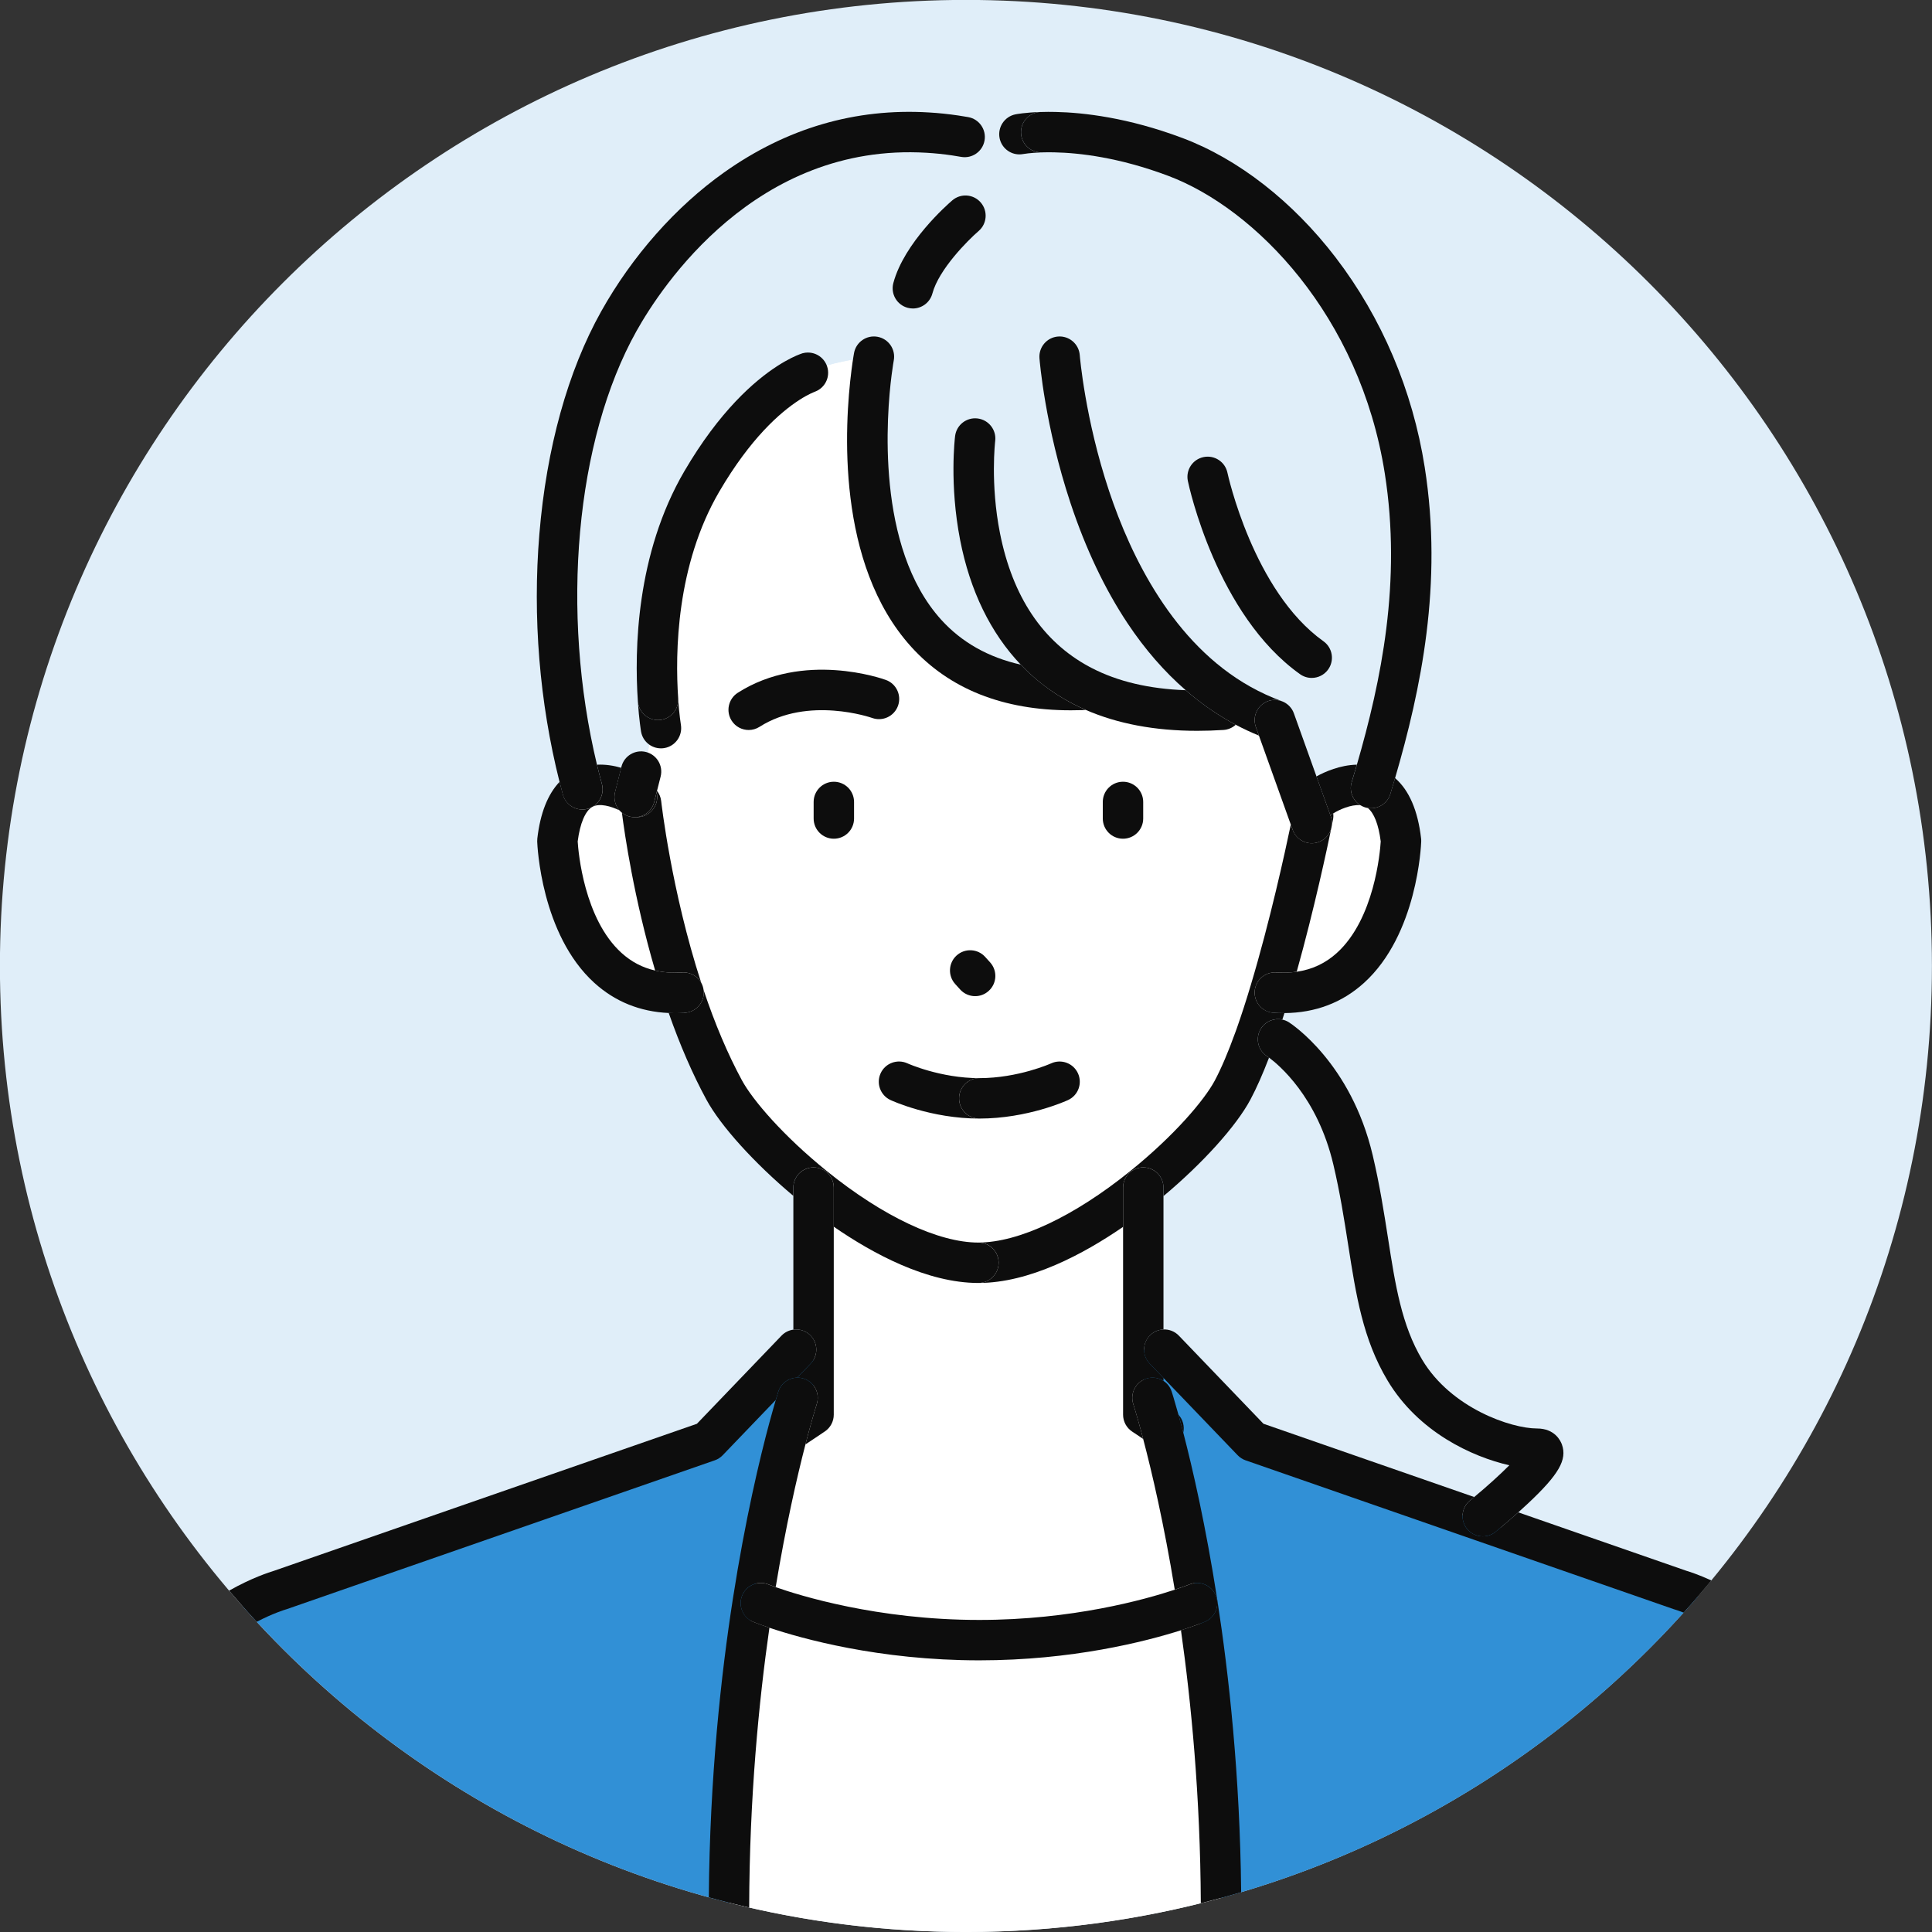 <svg width="92" height="92" viewBox="0 0 92 92" fill="none" xmlns="http://www.w3.org/2000/svg">
<rect x="0" y="0" width="92" height="92" fill="#333333" stroke="none"/>
<g clip-path="url(#clip0_747_826)">
<path d="M45.996 91.997C71.402 91.997 91.997 71.402 91.997 45.996C91.997 20.591 71.402 -0.004 45.996 -0.004C20.591 -0.004 -0.004 20.591 -0.004 45.996C-0.004 71.402 20.591 91.997 45.996 91.997Z" fill="#E0EEF9"/>
<path d="M57.004 76.341C57.004 76.341 52.728 78.102 46.633 78.102C40.537 78.102 36.231 76.341 36.231 76.341L35.852 76.27C35.243 80.17 34.736 85.062 34.71 90.604C38.322 91.516 42.104 92.001 46.001 92.001C50.205 92.001 54.278 91.436 58.147 90.38C58.108 84.963 57.613 80.175 57.017 76.34L57.004 76.342V76.341Z" fill="white"/>
<path d="M37.576 67.961L37.776 68.013L38.742 67.367V64.268H37.909L33.721 68.631L13.333 75.72C13.333 75.72 12.562 75.939 11.557 76.491C17.59 83.301 25.61 88.308 34.71 90.604C34.736 85.062 35.244 80.17 35.852 76.27C36.452 72.427 37.148 69.548 37.576 67.961V67.961Z" fill="#3190D6"/>
<path d="M70.531 72.42L70.52 72.452L61.273 69.241L57.964 68.014L56.042 64.892L55.443 64.269H54.443V67.368L55.274 67.923C55.276 67.934 55.28 67.945 55.283 67.956C55.711 69.542 56.408 72.423 57.008 76.27C57.012 76.292 57.015 76.315 57.018 76.339C57.614 80.174 58.11 84.962 58.148 90.379C67.098 87.935 74.96 82.857 80.849 76.029C80.346 75.813 80.02 75.72 80.02 75.72L70.532 72.42L70.531 72.42Z" fill="#3190D6"/>
<path d="M37.776 68.014L37.576 67.961C37.148 69.548 36.452 72.427 35.852 76.27L36.232 76.341C36.232 76.341 40.541 78.102 46.633 78.102C52.726 78.102 57.005 76.341 57.005 76.341L57.017 76.339C57.015 76.315 57.011 76.292 57.007 76.27C56.407 72.423 55.709 69.542 55.282 67.956C55.279 67.945 55.275 67.935 55.273 67.924L54.442 67.368V56.554L54.417 56.523C52.617 57.975 50.506 59.279 48.52 59.841C47.858 60.028 47.21 60.132 46.592 60.132C44.12 60.132 41.17 58.454 38.771 56.517L38.742 56.553V67.367L37.776 68.013V68.014Z" fill="white"/>
<path d="M54.417 56.523L54.442 56.553V63.078H54.924L56.041 64.892L57.962 68.014L61.272 69.241L70.519 72.452L70.53 72.42L70.607 72.198C70.607 72.198 74.57 68.984 73.19 68.984C71.811 68.984 68.533 67.977 66.898 65.243C65.263 62.509 65.389 59.301 64.43 55.232C63.471 51.163 60.862 49.492 60.862 49.492L59.797 49.301C59.443 50.298 59.072 51.2 58.696 51.907C58.079 53.065 56.445 54.889 54.416 56.524L54.417 56.523Z" fill="#E0EEF9"/>
<path d="M62.922 37.954L62.121 38.241L62.463 39.194V39.196C62.236 40.304 61.47 43.902 60.476 47.208L60.706 47.269C66.451 47.636 66.715 40.037 66.715 40.037C66.527 38.421 65.95 37.721 65.3 37.482C64.212 37.078 62.922 37.955 62.922 37.955L62.922 37.954Z" fill="white"/>
<path d="M30.307 38.204C30.325 38.132 30.344 38.051 30.364 37.96L30.335 37.954C30.335 37.954 30.3 37.93 30.237 37.891C29.89 37.684 28.685 37.049 27.733 37.585C27.177 37.897 26.706 38.609 26.542 40.036C26.542 40.036 26.806 47.619 32.532 47.269C31.009 42.664 30.527 38.25 30.527 38.25L30.307 38.203V38.204Z" fill="white"/>
<path d="M48.52 59.84C50.506 59.279 52.617 57.974 54.417 56.523C56.446 54.888 58.08 53.064 58.697 51.906C59.073 51.199 59.444 50.298 59.797 49.3C60.033 48.635 60.26 47.928 60.476 47.206C61.469 43.9 62.236 40.302 62.463 39.194V39.193L62.121 38.239L60.706 34.289C60.133 34.081 59.591 33.829 59.079 33.544L58.199 33.799C55.283 33.988 53.078 33.492 51.414 32.596L51.421 32.855C38.577 33.229 41.614 16.983 41.614 16.983C41.614 16.983 38.821 17.225 37.541 18.236C36.579 18.857 35.018 20.19 33.422 22.918C31.221 26.681 31.183 31.139 31.333 33.326V33.339C31.333 33.68 30.664 36.645 30.364 37.96C30.344 38.05 30.324 38.132 30.307 38.204L30.527 38.251C30.527 38.251 31.009 42.665 32.532 47.27C33.053 48.849 33.697 50.452 34.487 51.906C35.113 53.059 36.747 54.881 38.771 56.516C41.17 58.454 44.12 60.132 46.592 60.132C47.21 60.132 47.858 60.028 48.52 59.84Z" fill="white"/>
<path d="M30.237 37.891C30.3 37.93 30.335 37.954 30.335 37.954L30.363 37.96C30.664 36.646 31.333 33.68 31.333 33.339V33.326C31.183 31.139 31.221 26.681 33.422 22.918C35.017 20.19 36.579 18.857 37.541 18.236C38.822 17.225 41.614 16.983 41.614 16.983C41.614 16.983 38.576 33.23 51.421 32.855L51.414 32.596C53.078 33.492 55.282 33.988 58.199 33.799L59.079 33.544C59.591 33.83 60.133 34.081 60.706 34.289L62.121 38.239L62.922 37.952C62.922 37.952 64.212 37.076 65.3 37.479C66.516 33.449 67.81 28.235 66.892 22.397C65.726 14.968 60.877 9.314 55.968 7.47C53.539 6.558 51.546 6.319 50.241 6.291L49.58 6.294H49.564L44.178 6.312C36.961 5.877 31.93 10.896 29.467 15.299C26.414 20.76 25.572 29.636 27.733 37.583C28.685 37.046 29.89 37.682 30.237 37.889V37.891Z" fill="#E0EEF9"/>
<path d="M45.348 9.541C45.114 9.741 43.056 11.549 42.54 13.479C42.403 13.993 42.708 14.52 43.222 14.657C43.305 14.679 43.389 14.69 43.471 14.69C43.896 14.69 44.285 14.405 44.4 13.975C44.706 12.827 46.092 11.44 46.601 11.001C47.003 10.656 47.05 10.048 46.704 9.645C46.359 9.242 45.751 9.195 45.348 9.541Z" fill="#0D0D0D"/>
<path d="M47.554 60.132C47.554 60.663 47.123 61.094 46.592 61.094C49.03 61.094 51.605 59.712 53.48 58.422V56.552C53.48 56.021 53.91 55.59 54.442 55.59C54.973 55.59 55.404 56.021 55.404 56.552V56.957C57.272 55.393 58.873 53.621 59.546 52.357C59.834 51.816 60.13 51.147 60.431 50.363C60.381 50.326 60.348 50.305 60.338 50.298C59.891 50.012 59.763 49.418 60.05 48.97C60.273 48.623 60.683 48.468 61.065 48.551C61.099 48.449 61.131 48.346 61.164 48.241C61.146 48.241 61.127 48.242 61.109 48.242C60.956 48.242 60.802 48.237 60.646 48.227C60.116 48.193 59.713 47.736 59.747 47.206C59.781 46.676 60.239 46.275 60.768 46.307C61.115 46.33 61.441 46.318 61.748 46.273C62.588 43.274 63.217 40.31 63.406 39.388C63.406 39.386 63.406 39.384 63.407 39.382C63.407 39.382 63.407 39.382 63.407 39.383C63.403 39.4 63.399 39.417 63.394 39.434C63.392 39.447 63.389 39.46 63.385 39.472C63.38 39.486 63.375 39.5 63.37 39.514C63.365 39.529 63.36 39.543 63.355 39.558C63.349 39.571 63.343 39.582 63.338 39.594C63.331 39.61 63.324 39.625 63.316 39.64C63.31 39.651 63.304 39.662 63.298 39.672C63.289 39.688 63.28 39.702 63.271 39.717C63.264 39.727 63.258 39.736 63.251 39.746C63.24 39.761 63.23 39.774 63.219 39.788C63.212 39.798 63.204 39.807 63.196 39.816C63.185 39.829 63.174 39.842 63.163 39.853C63.154 39.863 63.145 39.873 63.135 39.882C63.125 39.891 63.114 39.901 63.104 39.91C63.093 39.921 63.081 39.931 63.069 39.941C63.064 39.944 63.06 39.947 63.055 39.951C62.999 39.995 62.938 40.032 62.873 40.063C62.868 40.066 62.864 40.068 62.859 40.07C62.839 40.079 62.819 40.087 62.799 40.095C62.792 40.098 62.785 40.1 62.779 40.102C62.759 40.109 62.739 40.115 62.719 40.12C62.711 40.123 62.703 40.125 62.695 40.126C62.676 40.131 62.656 40.135 62.636 40.139C62.627 40.141 62.617 40.142 62.608 40.144C62.588 40.146 62.569 40.149 62.549 40.152C62.542 40.152 62.537 40.152 62.53 40.152C62.508 40.154 62.486 40.155 62.463 40.155C62.261 40.155 62.074 40.092 61.919 39.986C61.918 39.986 61.917 39.984 61.916 39.984C61.743 39.864 61.611 39.688 61.546 39.483L61.467 39.263C61.199 40.546 60.475 43.87 59.555 46.93C59.335 47.666 59.111 48.355 58.891 48.979L58.863 49.056C58.852 49.088 58.841 49.12 58.829 49.151C58.828 49.154 58.827 49.156 58.826 49.158C58.487 50.098 58.158 50.87 57.849 51.452C57.352 52.385 55.912 54.082 53.814 55.772C51.137 57.931 48.504 59.168 46.593 59.168C47.124 59.168 47.555 59.599 47.555 60.13L47.554 60.132Z" fill="#0D0D0D"/>
<path d="M63.487 38.734C63.478 38.74 63.468 38.746 63.459 38.752C63.423 38.776 63.387 38.797 63.35 38.815L63.369 38.868C63.407 38.973 63.425 39.082 63.425 39.193C63.425 39.258 63.419 39.321 63.406 39.383C63.406 39.383 63.406 39.383 63.406 39.382C63.452 39.158 63.476 39.035 63.476 39.035C63.496 38.933 63.499 38.832 63.487 38.734Z" fill="#0D0D0D"/>
<path d="M63.25 39.747C63.24 39.762 63.229 39.775 63.218 39.789C63.229 39.775 63.24 39.761 63.25 39.747Z" fill="#0D0D0D"/>
<path d="M63.135 39.882C63.124 39.893 63.113 39.902 63.103 39.911C63.113 39.902 63.124 39.892 63.135 39.882Z" fill="#0D0D0D"/>
<path d="M63.394 39.435C63.391 39.448 63.388 39.461 63.384 39.473C63.388 39.46 63.391 39.448 63.394 39.435Z" fill="#0D0D0D"/>
<path d="M63.369 39.515C63.364 39.53 63.359 39.544 63.354 39.559C63.36 39.545 63.364 39.53 63.369 39.515Z" fill="#0D0D0D"/>
<path d="M62.549 40.152C62.542 40.152 62.536 40.152 62.53 40.153C62.536 40.153 62.542 40.153 62.549 40.152Z" fill="#0D0D0D"/>
<path d="M62.873 40.063C62.868 40.066 62.864 40.068 62.858 40.07C62.863 40.068 62.867 40.066 62.873 40.063Z" fill="#0D0D0D"/>
<path d="M61.919 39.988C61.919 39.988 61.917 39.986 61.916 39.985C61.917 39.985 61.919 39.987 61.919 39.988Z" fill="#0D0D0D"/>
<path d="M62.636 40.14C62.627 40.141 62.617 40.143 62.608 40.144C62.617 40.143 62.627 40.142 62.636 40.14Z" fill="#0D0D0D"/>
<path d="M62.719 40.121C62.711 40.123 62.703 40.125 62.695 40.127C62.703 40.124 62.711 40.123 62.719 40.121Z" fill="#0D0D0D"/>
<path d="M38.742 55.591C39.273 55.591 39.704 56.022 39.704 56.553V58.415C41.578 59.708 44.154 61.094 46.592 61.094C47.123 61.094 47.554 60.663 47.554 60.132C47.554 59.6 47.123 59.17 46.592 59.17C44.682 59.17 42.053 57.93 39.375 55.768C37.286 54.08 35.839 52.381 35.332 51.447C34.664 50.216 34.049 48.768 33.504 47.142C33.509 47.183 33.513 47.225 33.513 47.268C33.513 47.775 33.12 48.19 32.623 48.227C32.611 48.228 32.597 48.23 32.58 48.23C32.434 48.239 32.29 48.244 32.148 48.244C32.045 48.244 31.944 48.241 31.843 48.236C32.383 49.774 32.986 51.161 33.639 52.365C34.322 53.624 35.922 55.388 37.778 56.946V56.553C37.778 56.021 38.209 55.59 38.74 55.59L38.742 55.591Z" fill="#0D0D0D"/>
<path d="M31.127 38.497C30.93 38.783 30.608 38.928 30.287 38.913C30.266 38.914 30.244 38.916 30.222 38.916C30.142 38.916 30.062 38.906 29.981 38.885C29.842 38.849 29.718 38.783 29.614 38.698C29.743 39.706 30.189 42.776 31.198 46.216C31.587 46.305 32.008 46.337 32.463 46.309C32.486 46.307 32.517 46.306 32.552 46.306C32.913 46.306 33.226 46.504 33.391 46.798C31.966 42.416 31.491 38.201 31.485 38.145C31.465 37.962 31.394 37.797 31.288 37.661L31.27 37.735C31.329 37.989 31.287 38.265 31.127 38.496L31.127 38.497Z" fill="#0D0D0D"/>
<path d="M42.186 32.379C42.028 32.321 38.271 30.988 35.133 32.989C34.686 33.275 34.554 33.87 34.84 34.317C35.023 34.605 35.334 34.762 35.652 34.762C35.828 34.762 36.008 34.713 36.168 34.611C38.49 33.131 41.49 34.174 41.53 34.188C42.029 34.368 42.579 34.111 42.761 33.612C42.943 33.112 42.685 32.56 42.186 32.379Z" fill="#0D0D0D"/>
<path d="M38.745 38.188V38.977C38.745 39.509 39.176 39.939 39.707 39.939C40.239 39.939 40.669 39.509 40.669 38.977V38.188C40.669 37.657 40.239 37.226 39.707 37.226C39.176 37.226 38.745 37.657 38.745 38.188Z" fill="#0D0D0D"/>
<path d="M54.438 38.977V38.188C54.438 37.657 54.007 37.226 53.476 37.226C52.944 37.226 52.514 37.657 52.514 38.188V38.977C52.514 39.509 52.944 39.939 53.476 39.939C54.007 39.939 54.438 39.509 54.438 38.977Z" fill="#0D0D0D"/>
<path d="M46.436 47.436C46.666 47.436 46.896 47.354 47.08 47.187C47.475 46.831 47.505 46.223 47.149 45.828L46.913 45.567C46.557 45.173 45.949 45.142 45.554 45.498C45.16 45.854 45.129 46.463 45.485 46.857L45.721 47.118C45.912 47.329 46.173 47.436 46.436 47.436Z" fill="#0D0D0D"/>
<path d="M41.936 51.106C41.713 51.589 41.923 52.16 42.406 52.383C42.483 52.42 44.337 53.265 46.632 53.265C46.101 53.265 45.67 52.834 45.67 52.303C45.67 51.771 46.101 51.34 46.632 51.34C44.781 51.34 43.236 50.647 43.212 50.636C42.73 50.415 42.159 50.625 41.936 51.106Z" fill="#0D0D0D"/>
<path d="M45.671 52.302C45.671 52.834 46.102 53.265 46.633 53.265C48.93 53.265 50.784 52.419 50.861 52.383C51.343 52.16 51.552 51.59 51.331 51.109C51.109 50.627 50.538 50.415 50.056 50.636C50.04 50.642 48.492 51.34 46.633 51.34C46.102 51.34 45.671 51.771 45.671 52.302Z" fill="#0D0D0D"/>
<path d="M54.776 63.574C54.952 63.404 55.177 63.317 55.404 63.307V56.553C55.404 56.022 54.973 55.591 54.442 55.591C53.91 55.591 53.48 56.022 53.48 56.553V67.367C53.48 67.688 53.64 67.988 53.907 68.167L54.437 68.521C54.408 68.412 54.38 68.307 54.354 68.206C54.349 68.191 54.346 68.177 54.342 68.162C54.114 67.322 53.967 66.863 53.965 66.859C53.803 66.352 54.081 65.811 54.587 65.649C54.873 65.557 55.171 65.606 55.405 65.757V65.618L54.75 64.935C54.382 64.552 54.394 63.943 54.777 63.575L54.776 63.574Z" fill="#0D0D0D"/>
<path d="M56.205 67.683C56.207 67.692 56.21 67.701 56.212 67.71C56.255 67.87 56.3 68.04 56.347 68.219C56.413 67.917 56.33 67.598 56.117 67.365C56.144 67.461 56.172 67.563 56.201 67.67C56.203 67.675 56.203 67.679 56.205 67.683Z" fill="#0D0D0D"/>
<path d="M38.575 63.574C38.959 63.942 38.971 64.551 38.603 64.934L37.961 65.603C38.064 65.6 38.169 65.615 38.273 65.649C38.778 65.811 39.056 66.353 38.894 66.859C38.889 66.874 38.738 67.347 38.506 68.207C38.505 68.209 38.504 68.212 38.503 68.215C38.455 68.393 38.405 68.583 38.353 68.784L39.276 68.166C39.543 67.988 39.703 67.688 39.703 67.367V56.553C39.703 56.022 39.272 55.591 38.741 55.591C38.21 55.591 37.779 56.022 37.779 56.553V63.316C38.059 63.277 38.355 63.362 38.575 63.574Z" fill="#0D0D0D"/>
<path d="M37.962 65.603L38.603 64.934C38.971 64.551 38.959 63.942 38.576 63.574C38.355 63.362 38.061 63.277 37.78 63.316C37.572 63.344 37.372 63.439 37.215 63.602L33.186 67.799L13.039 74.803C12.851 74.86 11.98 75.136 10.91 75.745C11.338 76.249 11.776 76.744 12.225 77.229C13.004 76.822 13.58 76.649 13.596 76.645C13.613 76.64 13.631 76.634 13.648 76.629L34.036 69.539C34.18 69.49 34.309 69.406 34.414 69.297L36.942 66.664C37.016 66.414 37.059 66.279 37.062 66.269C37.192 65.867 37.561 65.609 37.961 65.603H37.962Z" fill="#0D0D0D"/>
<path d="M72.299 72.016C71.723 72.531 71.239 72.925 71.213 72.946C71.035 73.091 70.821 73.161 70.608 73.161C70.328 73.161 70.05 73.039 69.86 72.805C69.526 72.392 69.588 71.786 70.001 71.451C70.067 71.397 70.135 71.342 70.201 71.287L60.165 67.798L56.136 63.602C55.937 63.395 55.669 63.297 55.403 63.308C55.176 63.317 54.952 63.405 54.775 63.574C54.392 63.942 54.379 64.551 54.748 64.935L55.403 65.617L58.936 69.297C59.041 69.407 59.171 69.49 59.315 69.54L70.214 73.329L79.703 76.628C79.72 76.634 79.737 76.64 79.755 76.644C79.763 76.647 79.919 76.692 80.173 76.791C80.625 76.291 81.066 75.78 81.495 75.26C80.885 74.981 80.44 74.84 80.312 74.802L72.298 72.016L72.299 72.016Z" fill="#0D0D0D"/>
<path d="M35.341 75.977C35.542 75.485 36.103 75.249 36.596 75.45C36.606 75.454 36.724 75.501 36.938 75.576C37.422 72.658 37.947 70.359 38.354 68.784C38.406 68.583 38.456 68.392 38.504 68.215C38.505 68.212 38.506 68.209 38.507 68.206C38.739 67.347 38.89 66.873 38.894 66.859C39.057 66.353 38.779 65.811 38.273 65.648C38.17 65.615 38.065 65.601 37.962 65.602C37.562 65.61 37.192 65.866 37.063 66.268C37.06 66.279 37.017 66.413 36.943 66.663C36.872 66.904 36.772 67.251 36.65 67.701C36.65 67.703 36.648 67.706 36.647 67.709C36.178 69.45 35.494 72.323 34.901 76.12C34.341 79.709 33.797 84.629 33.753 90.349C34.389 90.525 35.029 90.687 35.675 90.835C35.689 85.592 36.137 81.012 36.639 77.51C36.177 77.355 35.91 77.248 35.868 77.23C35.376 77.028 35.14 76.467 35.341 75.975V75.977Z" fill="#0D0D0D"/>
<path d="M54.586 65.648C54.08 65.811 53.802 66.353 53.964 66.858C53.966 66.863 54.112 67.322 54.341 68.162C54.345 68.176 54.348 68.19 54.353 68.204C54.38 68.306 54.408 68.411 54.436 68.52C54.858 70.12 55.426 72.557 55.941 75.699C56.385 75.552 56.629 75.454 56.638 75.45C57.13 75.249 57.691 75.483 57.894 75.975C58.095 76.466 57.861 77.027 57.37 77.229C57.318 77.251 56.922 77.411 56.236 77.629C56.723 81.063 57.157 85.525 57.182 90.629C57.828 90.468 58.469 90.294 59.103 90.105C59.046 84.526 58.516 79.726 57.97 76.205C57.966 76.174 57.962 76.145 57.956 76.115C57.419 72.674 56.806 69.988 56.346 68.218C56.299 68.039 56.254 67.869 56.211 67.709C56.209 67.7 56.207 67.692 56.204 67.682C56.203 67.678 56.202 67.673 56.2 67.669C56.17 67.561 56.143 67.459 56.117 67.364C55.922 66.664 55.801 66.286 55.795 66.268C55.725 66.049 55.582 65.872 55.403 65.756C55.169 65.605 54.872 65.556 54.585 65.647L54.586 65.648Z" fill="#0D0D0D"/>
<path d="M66.217 37.773C66.212 37.792 66.208 37.807 66.202 37.822C66.071 38.229 65.693 38.488 65.287 38.488C65.234 38.488 65.181 38.484 65.127 38.474C65.429 38.707 65.647 39.26 65.749 40.069C65.718 40.573 65.447 43.765 63.656 45.382C63.112 45.873 62.482 46.168 61.748 46.274C61.44 46.318 61.114 46.33 60.768 46.308C60.239 46.275 59.781 46.676 59.747 47.206C59.713 47.737 60.115 48.195 60.645 48.228C60.802 48.237 60.956 48.243 61.109 48.243C61.127 48.243 61.146 48.242 61.164 48.242C62.638 48.23 63.911 47.748 64.953 46.804C67.495 44.501 67.671 40.249 67.677 40.069C67.678 40.021 67.677 39.973 67.671 39.925C67.517 38.593 67.1 37.631 66.431 37.05C66.362 37.289 66.291 37.525 66.221 37.759C66.219 37.764 66.218 37.768 66.216 37.773H66.217Z" fill="#0D0D0D"/>
<path d="M63.35 38.815C63.387 38.796 63.424 38.776 63.459 38.752C63.468 38.746 63.477 38.74 63.487 38.734C63.755 38.563 64.336 38.299 64.778 38.342C64.413 38.115 64.234 37.665 64.368 37.238C64.372 37.222 64.376 37.208 64.381 37.194C64.459 36.937 64.536 36.677 64.612 36.413C63.808 36.43 63.086 36.754 62.688 36.972L63.348 38.815H63.35Z" fill="#0D0D0D"/>
<path d="M31.126 38.497C31.286 38.265 31.328 37.989 31.268 37.735L31.152 38.195C31.046 38.606 30.689 38.886 30.287 38.914C30.609 38.929 30.931 38.783 31.126 38.498V38.497Z" fill="#0D0D0D"/>
<path d="M32.581 48.23C32.597 48.23 32.612 48.228 32.624 48.227C33.121 48.19 33.514 47.775 33.514 47.268C33.514 47.225 33.51 47.183 33.505 47.142C33.488 47.018 33.449 46.902 33.391 46.798C33.226 46.504 32.912 46.306 32.551 46.306C32.516 46.306 32.485 46.308 32.463 46.31C32.007 46.336 31.587 46.305 31.197 46.216C30.594 46.079 30.064 45.801 29.598 45.379C27.81 43.759 27.54 40.568 27.509 40.069C27.618 39.209 27.871 38.612 28.207 38.423C28.549 38.23 29.101 38.397 29.496 38.586C29.296 38.355 29.208 38.032 29.29 37.714L29.307 37.651L29.582 36.562C29.23 36.46 28.836 36.393 28.428 36.415C28.502 36.723 28.58 37.03 28.663 37.334C28.802 37.847 28.5 38.375 27.987 38.515C27.903 38.538 27.817 38.549 27.734 38.549C27.311 38.549 26.923 38.268 26.806 37.839C26.751 37.637 26.698 37.434 26.647 37.23C26.081 37.825 25.726 38.728 25.587 39.928C25.582 39.975 25.58 40.024 25.581 40.072C25.588 40.252 25.764 44.497 28.299 46.801C29.284 47.695 30.474 48.177 31.845 48.238C31.946 48.243 32.047 48.246 32.15 48.246C32.292 48.246 32.437 48.241 32.583 48.233L32.581 48.23Z" fill="#0D0D0D"/>
<path d="M27.732 38.548C27.816 38.548 27.901 38.537 27.985 38.514C28.498 38.375 28.801 37.846 28.661 37.333C28.578 37.028 28.501 36.721 28.427 36.413C26.681 29.141 27.407 20.956 30.306 15.77C31.491 13.653 35.986 6.786 44.122 7.275C44.522 7.298 44.935 7.341 45.343 7.401C45.515 7.428 45.646 7.449 45.77 7.471C46.293 7.563 46.792 7.213 46.883 6.69C46.975 6.167 46.626 5.668 46.103 5.576C45.965 5.552 45.821 5.529 45.628 5.499C45.159 5.43 44.69 5.381 44.235 5.355C40.732 5.143 37.45 6.104 34.482 8.21C32.181 9.842 30.102 12.193 28.626 14.832C27.04 17.668 26.023 21.334 25.684 25.433C25.357 29.381 25.69 33.445 26.644 37.23C26.695 37.434 26.748 37.637 26.803 37.839C26.919 38.267 27.308 38.549 27.731 38.549L27.732 38.548Z" fill="#0D0D0D"/>
<path d="M48.619 6.327C48.602 5.797 49.017 5.353 49.546 5.334C49.541 5.334 49.536 5.334 49.532 5.334C48.818 5.358 48.406 5.435 48.361 5.444C47.84 5.546 47.498 6.052 47.599 6.574C47.689 7.033 48.09 7.352 48.541 7.352C48.601 7.352 48.663 7.346 48.726 7.335C48.729 7.335 49.039 7.277 49.597 7.258C49.597 7.258 49.598 7.258 49.599 7.258C49.072 7.267 48.636 6.854 48.619 6.327V6.327Z" fill="#0D0D0D"/>
<path d="M64.368 37.238C64.234 37.665 64.414 38.115 64.778 38.342C64.844 38.383 64.914 38.417 64.991 38.442C65.037 38.457 65.082 38.467 65.128 38.475C65.181 38.484 65.234 38.489 65.288 38.489C65.693 38.489 66.071 38.23 66.203 37.823C66.208 37.808 66.213 37.793 66.218 37.774C66.219 37.769 66.221 37.765 66.222 37.76C66.293 37.526 66.363 37.289 66.433 37.051C67.667 32.821 68.718 27.808 67.844 22.25C67.268 18.585 65.8 15.129 63.599 12.257C61.554 9.589 58.965 7.57 56.307 6.572C53.714 5.597 51.588 5.359 50.267 5.331C50.028 5.325 49.794 5.326 49.551 5.334C49.549 5.334 49.548 5.334 49.547 5.334C49.018 5.353 48.603 5.797 48.62 6.327C48.637 6.854 49.074 7.266 49.6 7.257C49.605 7.257 49.608 7.257 49.613 7.257C49.819 7.25 50.016 7.249 50.221 7.255C51.397 7.28 53.291 7.494 55.63 8.373C59.769 9.927 64.761 15.025 65.943 22.548C66.752 27.694 65.775 32.41 64.614 36.413C64.538 36.677 64.46 36.937 64.383 37.194C64.379 37.208 64.374 37.222 64.37 37.238H64.368Z" fill="#0D0D0D"/>
<path d="M50.963 33.446C50.079 32.97 49.292 32.367 48.606 31.65C47.062 31.301 45.795 30.587 44.821 29.513C41.688 26.056 42.219 19.721 42.457 17.863C42.512 17.431 42.559 17.174 42.561 17.159C42.658 16.637 42.313 16.135 41.791 16.038C41.268 15.941 40.766 16.286 40.669 16.808C40.667 16.821 40.612 17.117 40.548 17.619C40.21 20.266 39.811 26.851 43.396 30.806C45.213 32.81 47.766 33.824 50.989 33.824C51.137 33.824 51.286 33.822 51.438 33.817C51.481 33.817 51.525 33.816 51.569 33.815C51.611 33.813 51.653 33.808 51.694 33.801C51.486 33.71 51.283 33.614 51.084 33.51L50.964 33.447L50.963 33.446Z" fill="#0D0D0D"/>
<path d="M56.462 32.867C54.724 32.806 53.218 32.451 51.977 31.805L51.87 31.749C49.649 30.554 48.218 28.414 47.618 25.39C47.151 23.039 47.388 21.02 47.39 21C47.456 20.473 47.081 19.993 46.554 19.927C46.026 19.862 45.546 20.236 45.481 20.764C45.469 20.856 45.205 23.063 45.719 25.706C46.192 28.138 47.175 30.148 48.607 31.65C49.292 32.368 50.079 32.971 50.964 33.446L51.084 33.51C51.283 33.613 51.486 33.71 51.694 33.801C53.218 34.466 54.998 34.801 57.009 34.801C57.417 34.801 57.835 34.787 58.262 34.76C58.487 34.745 58.69 34.653 58.846 34.512C58.767 34.47 58.689 34.428 58.611 34.385C57.857 33.963 57.139 33.455 56.462 32.867Z" fill="#0D0D0D"/>
<path d="M60.382 33.385C60.612 33.303 60.852 33.314 61.062 33.398C61.053 33.394 61.044 33.39 61.035 33.387C60.529 33.203 60.028 32.973 59.549 32.705C55.865 30.646 53.855 26.505 52.817 23.393C51.669 19.952 51.421 16.966 51.417 16.91C51.376 16.38 50.913 15.984 50.383 16.025C49.853 16.066 49.458 16.528 49.498 17.058C49.509 17.188 49.758 20.285 50.977 23.958C51.699 26.132 52.613 28.057 53.693 29.68C54.519 30.921 55.446 31.985 56.462 32.867C57.139 33.456 57.857 33.964 58.611 34.386C58.688 34.429 58.766 34.471 58.846 34.513C59.207 34.704 59.576 34.877 59.95 35.029L59.802 34.616C59.623 34.115 59.883 33.565 60.383 33.386L60.382 33.385Z" fill="#0D0D0D"/>
<path d="M61.354 33.579C61.366 33.59 61.377 33.602 61.389 33.613C61.377 33.601 61.366 33.589 61.354 33.579Z" fill="#0D0D0D"/>
<path d="M61.121 33.422C61.137 33.43 61.152 33.438 61.166 33.447C61.152 33.439 61.137 33.431 61.121 33.422Z" fill="#0D0D0D"/>
<path d="M61.421 33.646C61.431 33.657 61.44 33.668 61.449 33.68C61.44 33.669 61.431 33.657 61.421 33.646Z" fill="#0D0D0D"/>
<path d="M31.399 34.285C31.377 34.287 31.355 34.287 31.332 34.287C30.831 34.287 30.408 33.899 30.373 33.391C30.373 33.39 30.373 33.388 30.373 33.387C30.373 33.393 30.373 33.399 30.373 33.406C30.433 34.276 30.523 34.811 30.526 34.834C30.605 35.304 31.012 35.636 31.474 35.636C31.526 35.636 31.58 35.632 31.634 35.623C32.157 35.535 32.511 35.039 32.424 34.515C32.423 34.511 32.346 34.043 32.293 33.279C32.319 33.801 31.922 34.25 31.398 34.286L31.399 34.285Z" fill="#0D0D0D"/>
<path d="M29.289 37.713C29.207 38.031 29.294 38.354 29.494 38.585C29.53 38.626 29.569 38.663 29.612 38.698C29.717 38.784 29.84 38.849 29.979 38.885C30.06 38.906 30.141 38.916 30.221 38.916C30.243 38.916 30.264 38.915 30.286 38.913C30.688 38.886 31.045 38.606 31.151 38.195L31.267 37.735L31.286 37.661L31.459 36.978C31.589 36.463 31.277 35.94 30.762 35.809C30.247 35.679 29.723 35.991 29.593 36.507L29.579 36.561L29.304 37.649L29.287 37.712L29.289 37.713Z" fill="#0D0D0D"/>
<path d="M61.916 39.984C61.916 39.984 61.918 39.986 61.919 39.987C62.073 40.093 62.261 40.156 62.463 40.156C62.485 40.156 62.507 40.155 62.529 40.153C62.536 40.153 62.542 40.153 62.548 40.153C62.568 40.151 62.588 40.148 62.608 40.144C62.617 40.143 62.626 40.142 62.635 40.14C62.655 40.136 62.674 40.132 62.694 40.127C62.702 40.125 62.711 40.124 62.719 40.121C62.739 40.115 62.759 40.11 62.778 40.103C62.785 40.101 62.791 40.099 62.798 40.096C62.818 40.088 62.838 40.08 62.858 40.071C62.862 40.069 62.867 40.067 62.872 40.065C62.937 40.033 62.998 39.996 63.055 39.952C63.059 39.948 63.064 39.945 63.068 39.942C63.08 39.932 63.091 39.922 63.103 39.911C63.113 39.902 63.124 39.893 63.135 39.882C63.144 39.873 63.153 39.864 63.162 39.854C63.173 39.842 63.185 39.83 63.195 39.817C63.203 39.808 63.211 39.799 63.218 39.789C63.229 39.775 63.24 39.761 63.25 39.747C63.257 39.737 63.263 39.728 63.27 39.718C63.28 39.703 63.289 39.688 63.297 39.673C63.303 39.663 63.309 39.652 63.315 39.641C63.323 39.626 63.33 39.611 63.337 39.595C63.343 39.583 63.349 39.572 63.354 39.559C63.36 39.545 63.364 39.53 63.369 39.515C63.374 39.501 63.38 39.487 63.384 39.473C63.388 39.461 63.391 39.448 63.394 39.435C63.398 39.418 63.403 39.401 63.406 39.383C63.419 39.322 63.425 39.258 63.425 39.194C63.425 39.083 63.406 38.974 63.369 38.869L63.35 38.816L62.69 36.973L61.614 33.971V33.969L61.613 33.967C61.611 33.961 61.608 33.955 61.605 33.949C61.597 33.926 61.588 33.904 61.577 33.881C61.571 33.867 61.563 33.855 61.556 33.841C61.548 33.827 61.541 33.813 61.533 33.799C61.524 33.784 61.514 33.77 61.505 33.756C61.497 33.744 61.489 33.733 61.481 33.721C61.471 33.708 61.461 33.695 61.449 33.682C61.44 33.671 61.431 33.659 61.421 33.648C61.411 33.637 61.4 33.627 61.389 33.616C61.378 33.604 61.367 33.592 61.355 33.582C61.345 33.573 61.334 33.565 61.324 33.556C61.309 33.544 61.296 33.533 61.281 33.522C61.271 33.514 61.261 33.508 61.25 33.5C61.235 33.49 61.219 33.479 61.204 33.469C61.192 33.462 61.179 33.456 61.167 33.449C61.152 33.441 61.137 33.432 61.121 33.425C61.102 33.416 61.082 33.408 61.063 33.4C60.853 33.317 60.613 33.305 60.383 33.387C59.883 33.566 59.622 34.117 59.802 34.617L59.95 35.031L61.467 39.266L61.546 39.486C61.611 39.692 61.743 39.867 61.916 39.987L61.916 39.984Z" fill="#0D0D0D"/>
<path d="M60.05 48.971C59.763 49.419 59.891 50.012 60.338 50.299C60.348 50.305 60.38 50.327 60.431 50.364C60.871 50.688 62.732 52.218 63.493 55.454C63.812 56.806 64.007 58.055 64.196 59.262C64.574 61.684 64.9 63.776 66.073 65.737C67.543 68.196 70.096 69.369 71.873 69.775C71.429 70.22 70.824 70.771 70.201 71.287C70.135 71.343 70.068 71.398 70.001 71.452C69.588 71.787 69.525 72.392 69.86 72.805C70.05 73.04 70.328 73.161 70.608 73.161C70.821 73.161 71.035 73.091 71.213 72.947C71.239 72.926 71.723 72.532 72.299 72.017C72.454 71.878 72.616 71.731 72.777 71.579C74.229 70.213 74.633 69.51 74.378 68.789C74.314 68.609 74.04 68.023 73.19 68.023C71.967 68.023 69.107 67.063 67.724 64.75C66.743 63.11 66.444 61.19 66.097 58.966C65.912 57.781 65.703 56.437 65.367 55.013C64.331 50.614 61.501 48.76 61.381 48.683C61.281 48.619 61.175 48.577 61.065 48.553C60.683 48.47 60.272 48.624 60.05 48.973V48.971Z" fill="#0D0D0D"/>
<path d="M61.905 32.103C62.075 32.224 62.269 32.282 62.462 32.282C62.763 32.282 63.06 32.141 63.247 31.878C63.555 31.445 63.454 30.843 63.021 30.536C59.674 28.152 58.461 22.566 58.449 22.51C58.339 21.99 57.83 21.657 57.31 21.766C56.789 21.875 56.456 22.384 56.565 22.905C56.619 23.164 57.94 29.28 61.905 32.103Z" fill="#0D0D0D"/>
<path d="M57.894 75.976C57.692 75.484 57.13 75.25 56.638 75.451C56.629 75.455 56.385 75.553 55.941 75.7C54.523 76.17 51.059 77.14 46.633 77.14C41.773 77.14 38.051 75.971 36.937 75.578C36.724 75.502 36.605 75.455 36.595 75.451C36.102 75.25 35.541 75.487 35.34 75.978C35.139 76.47 35.375 77.032 35.867 77.233C35.909 77.249 36.176 77.358 36.638 77.512C38.173 78.027 41.859 79.064 46.633 79.064C51.061 79.064 54.537 78.172 56.236 77.632C56.921 77.413 57.318 77.252 57.37 77.231C57.861 77.029 58.095 76.467 57.894 75.977V75.976Z" fill="#0D0D0D"/>
<path d="M38.472 16.787C38.386 16.787 38.303 16.8 38.224 16.82C38.219 16.82 38.212 16.823 38.204 16.826C38.166 16.837 38.129 16.849 38.094 16.865C37.901 16.937 37.525 17.102 37.02 17.427C35.92 18.138 34.259 19.583 32.592 22.432C30.281 26.384 30.21 30.99 30.374 33.387C30.374 33.388 30.374 33.39 30.374 33.391C30.409 33.899 30.831 34.288 31.333 34.288C31.355 34.288 31.378 34.288 31.4 34.285C31.924 34.25 32.32 33.801 32.295 33.279C32.295 33.272 32.295 33.266 32.295 33.26C32.146 31.086 32.202 26.914 34.254 23.405C35.729 20.883 37.14 19.642 38.065 19.045C38.517 18.753 38.793 18.659 38.796 18.658L38.783 18.662V18.66C39.162 18.532 39.435 18.173 39.435 17.75C39.435 17.219 39.004 16.788 38.472 16.788L38.472 16.787Z" fill="#0D0D0D"/>
</g>
<defs>
<clipPath id="clip0_747_826">
<rect width="92" height="92" fill="white"/>
</clipPath>
</defs>
</svg>

